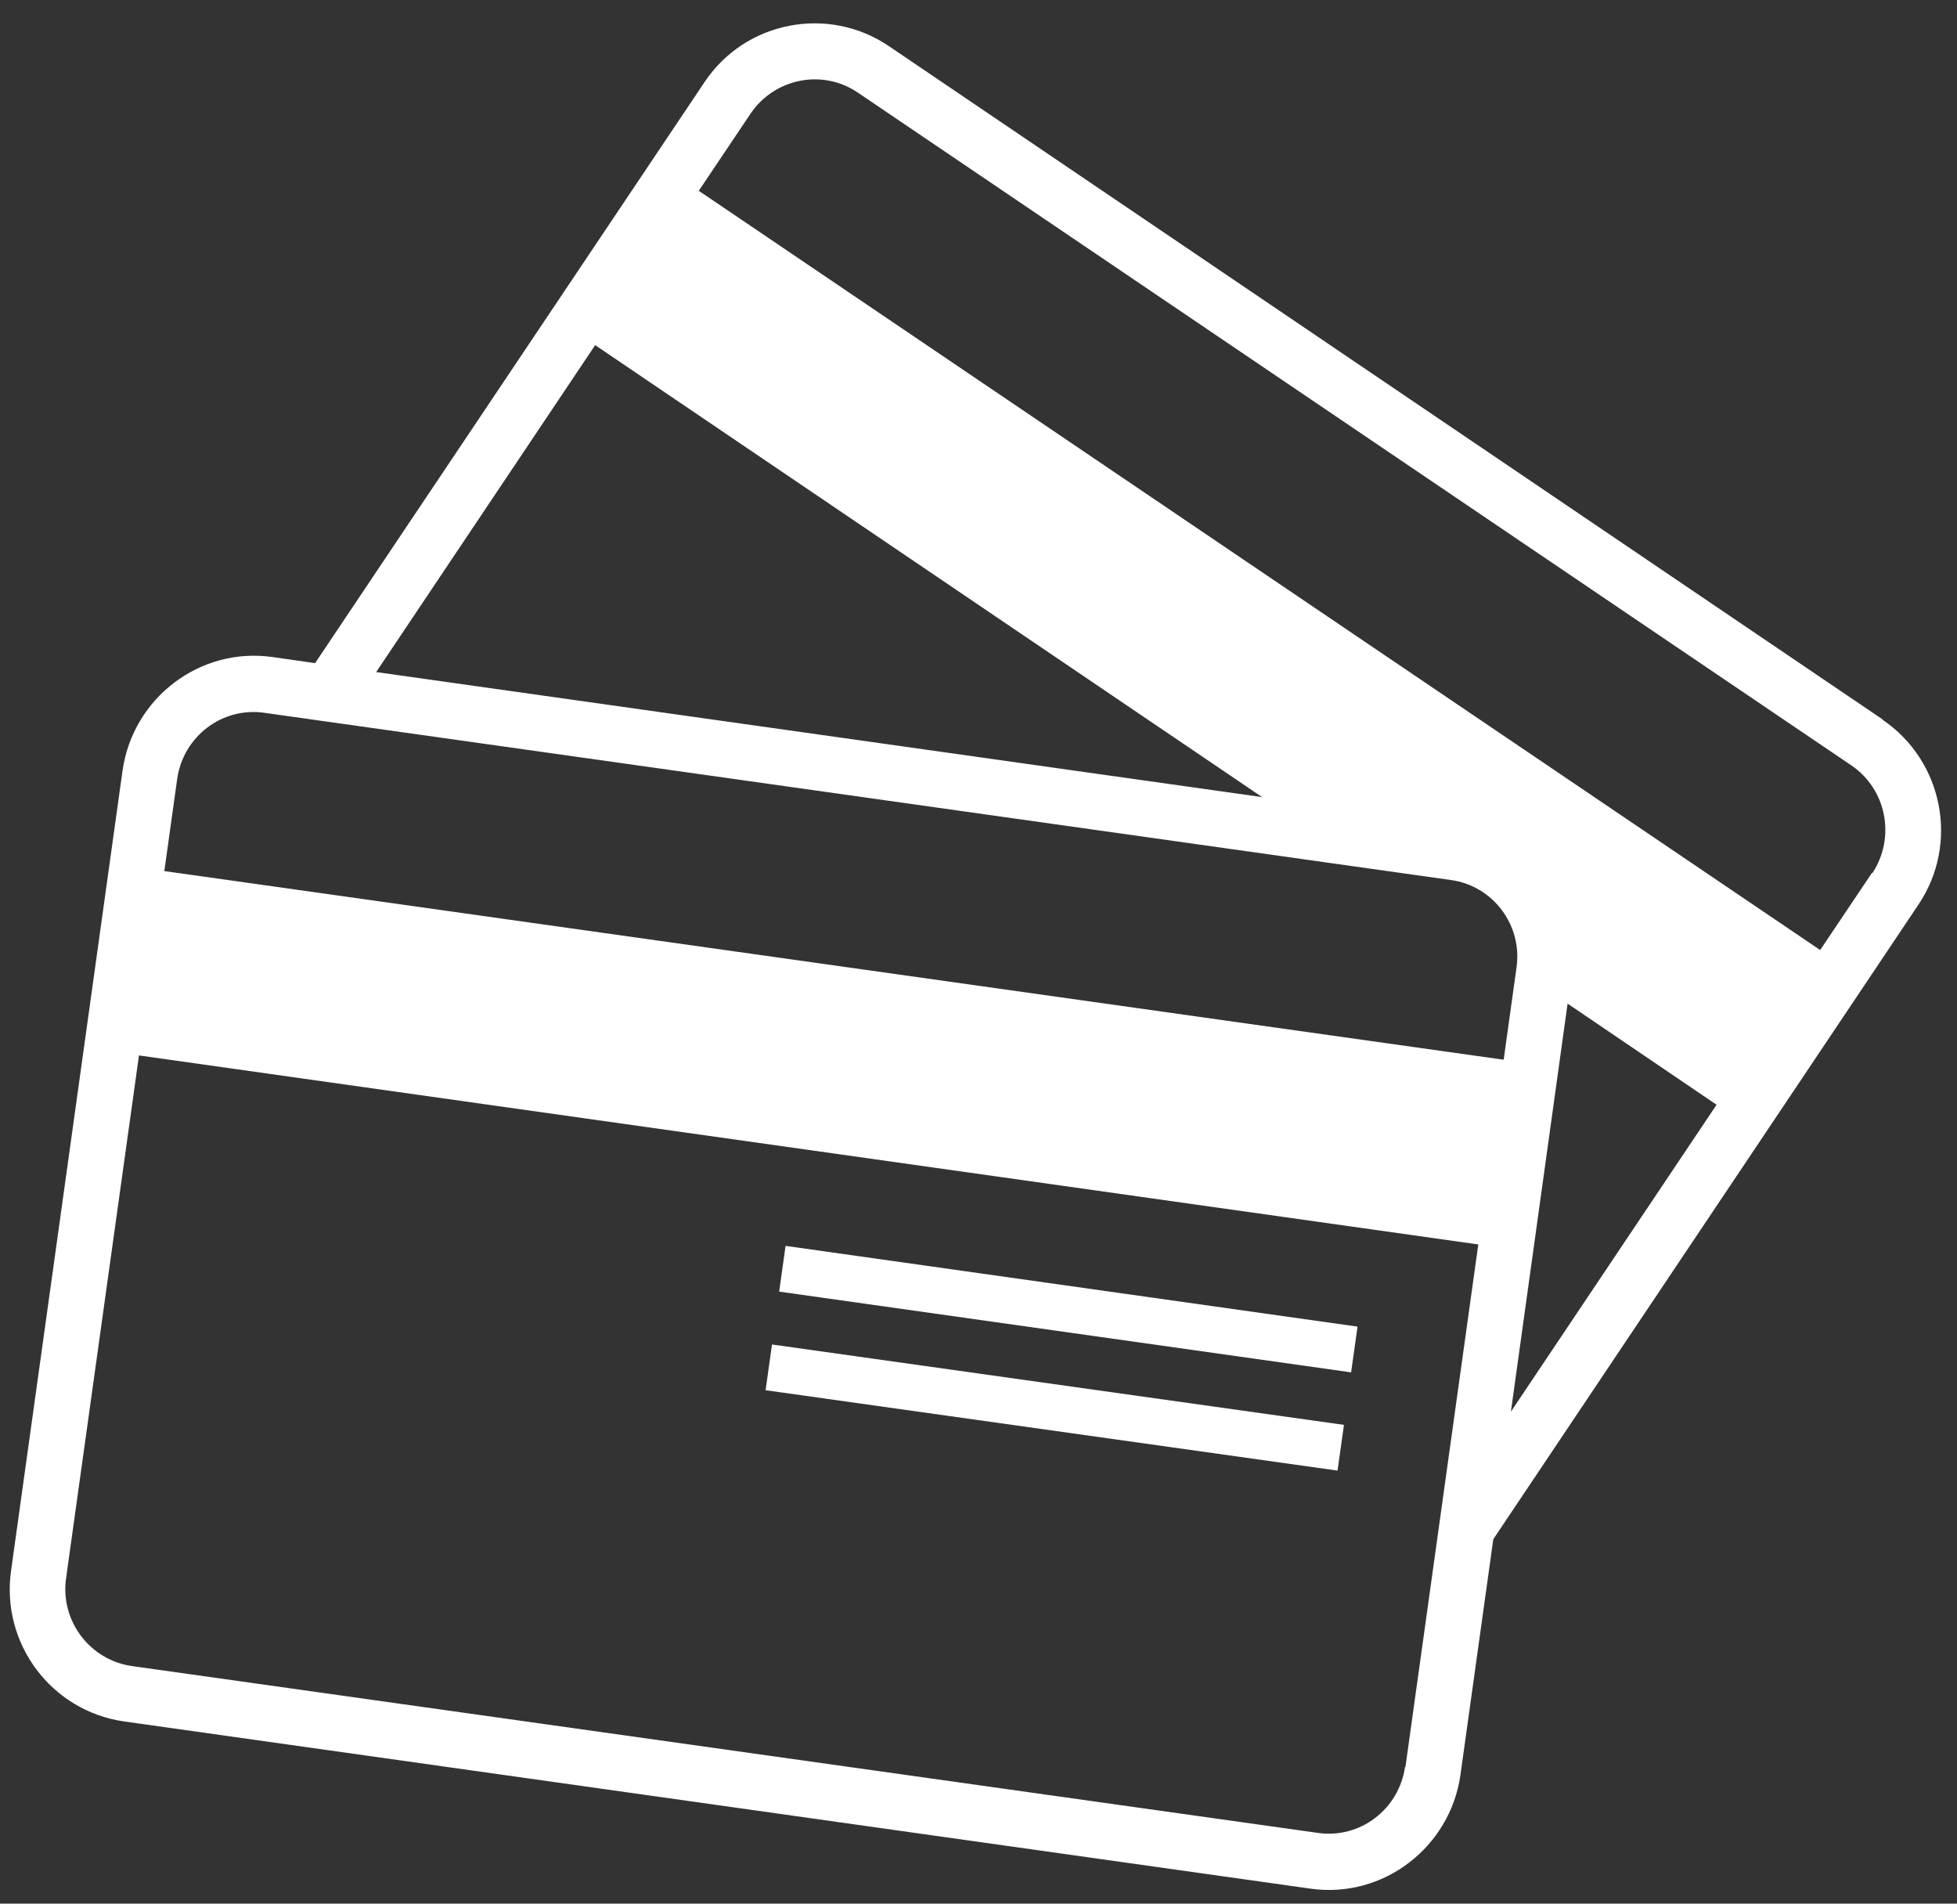<?xml version="1.0" encoding="UTF-8"?> <svg xmlns="http://www.w3.org/2000/svg" xmlns:xlink="http://www.w3.org/1999/xlink" id="Ebene_2" data-name="Ebene 2" viewBox="0 0 54.78 53.28"><rect x="0" y="0" width="54.78" height="53.28" fill="#333333" stroke="none"/><defs><style> .cls-1 { fill: none; } .cls-1, .cls-2 { stroke-width: 0px; } .cls-2 { fill: #fff; } .cls-3 { clip-path: url(#clippath); } </style><clipPath id="clippath"><rect class="cls-1" width="54.78" height="53.28"></rect></clipPath></defs><g id="Ebene_1-2" data-name="Ebene 1"><g class="cls-3"><path class="cls-2" d="m52.69,20.13L24.88,1.29c-1.7-1.15-4.02-.7-5.16,1.01l-10.9,16.26-1.19-.17c-2.03-.29-3.91,1.14-4.2,3.18L.31,43.96c-.29,2.04,1.13,3.93,3.16,4.22l33.21,4.68c2.03.29,3.91-1.15,4.2-3.18l.92-6.6,11.9-17.76c1.15-1.71.69-4.03-1.01-5.18M16.66,9.66l18.67,12.65-24.8-3.5,6.13-9.15Zm-11.7,12.14c.17-1.19,1.26-2.02,2.44-1.85l33.21,4.68c1.18.16,2.01,1.26,1.84,2.45l-.36,2.58L4.6,24.38l.36-2.58Zm34.37,27.65c-.17,1.19-1.26,2.02-2.44,1.85L3.69,46.63c-1.18-.17-2.01-1.27-1.84-2.46l2.04-14.63,37.49,5.29-2.04,14.63Zm2.96-9.92l1.59-11.44,4.17,2.83-5.77,8.61Zm10.11-15.1l-1.45,2.16L19.56,5.34l1.45-2.16c.67-.99,2.01-1.26,3-.59l27.81,18.83c.99.67,1.25,2.02.59,3.02Z"></path><polyline class="cls-2" points="21.81 36.15 37.82 38.41 38 37.13 21.99 34.87 21.81 36.15"></polyline><polyline class="cls-2" points="21.43 38.91 37.44 41.16 37.62 39.88 21.61 37.63 21.43 38.91"></polyline></g></g></svg> 